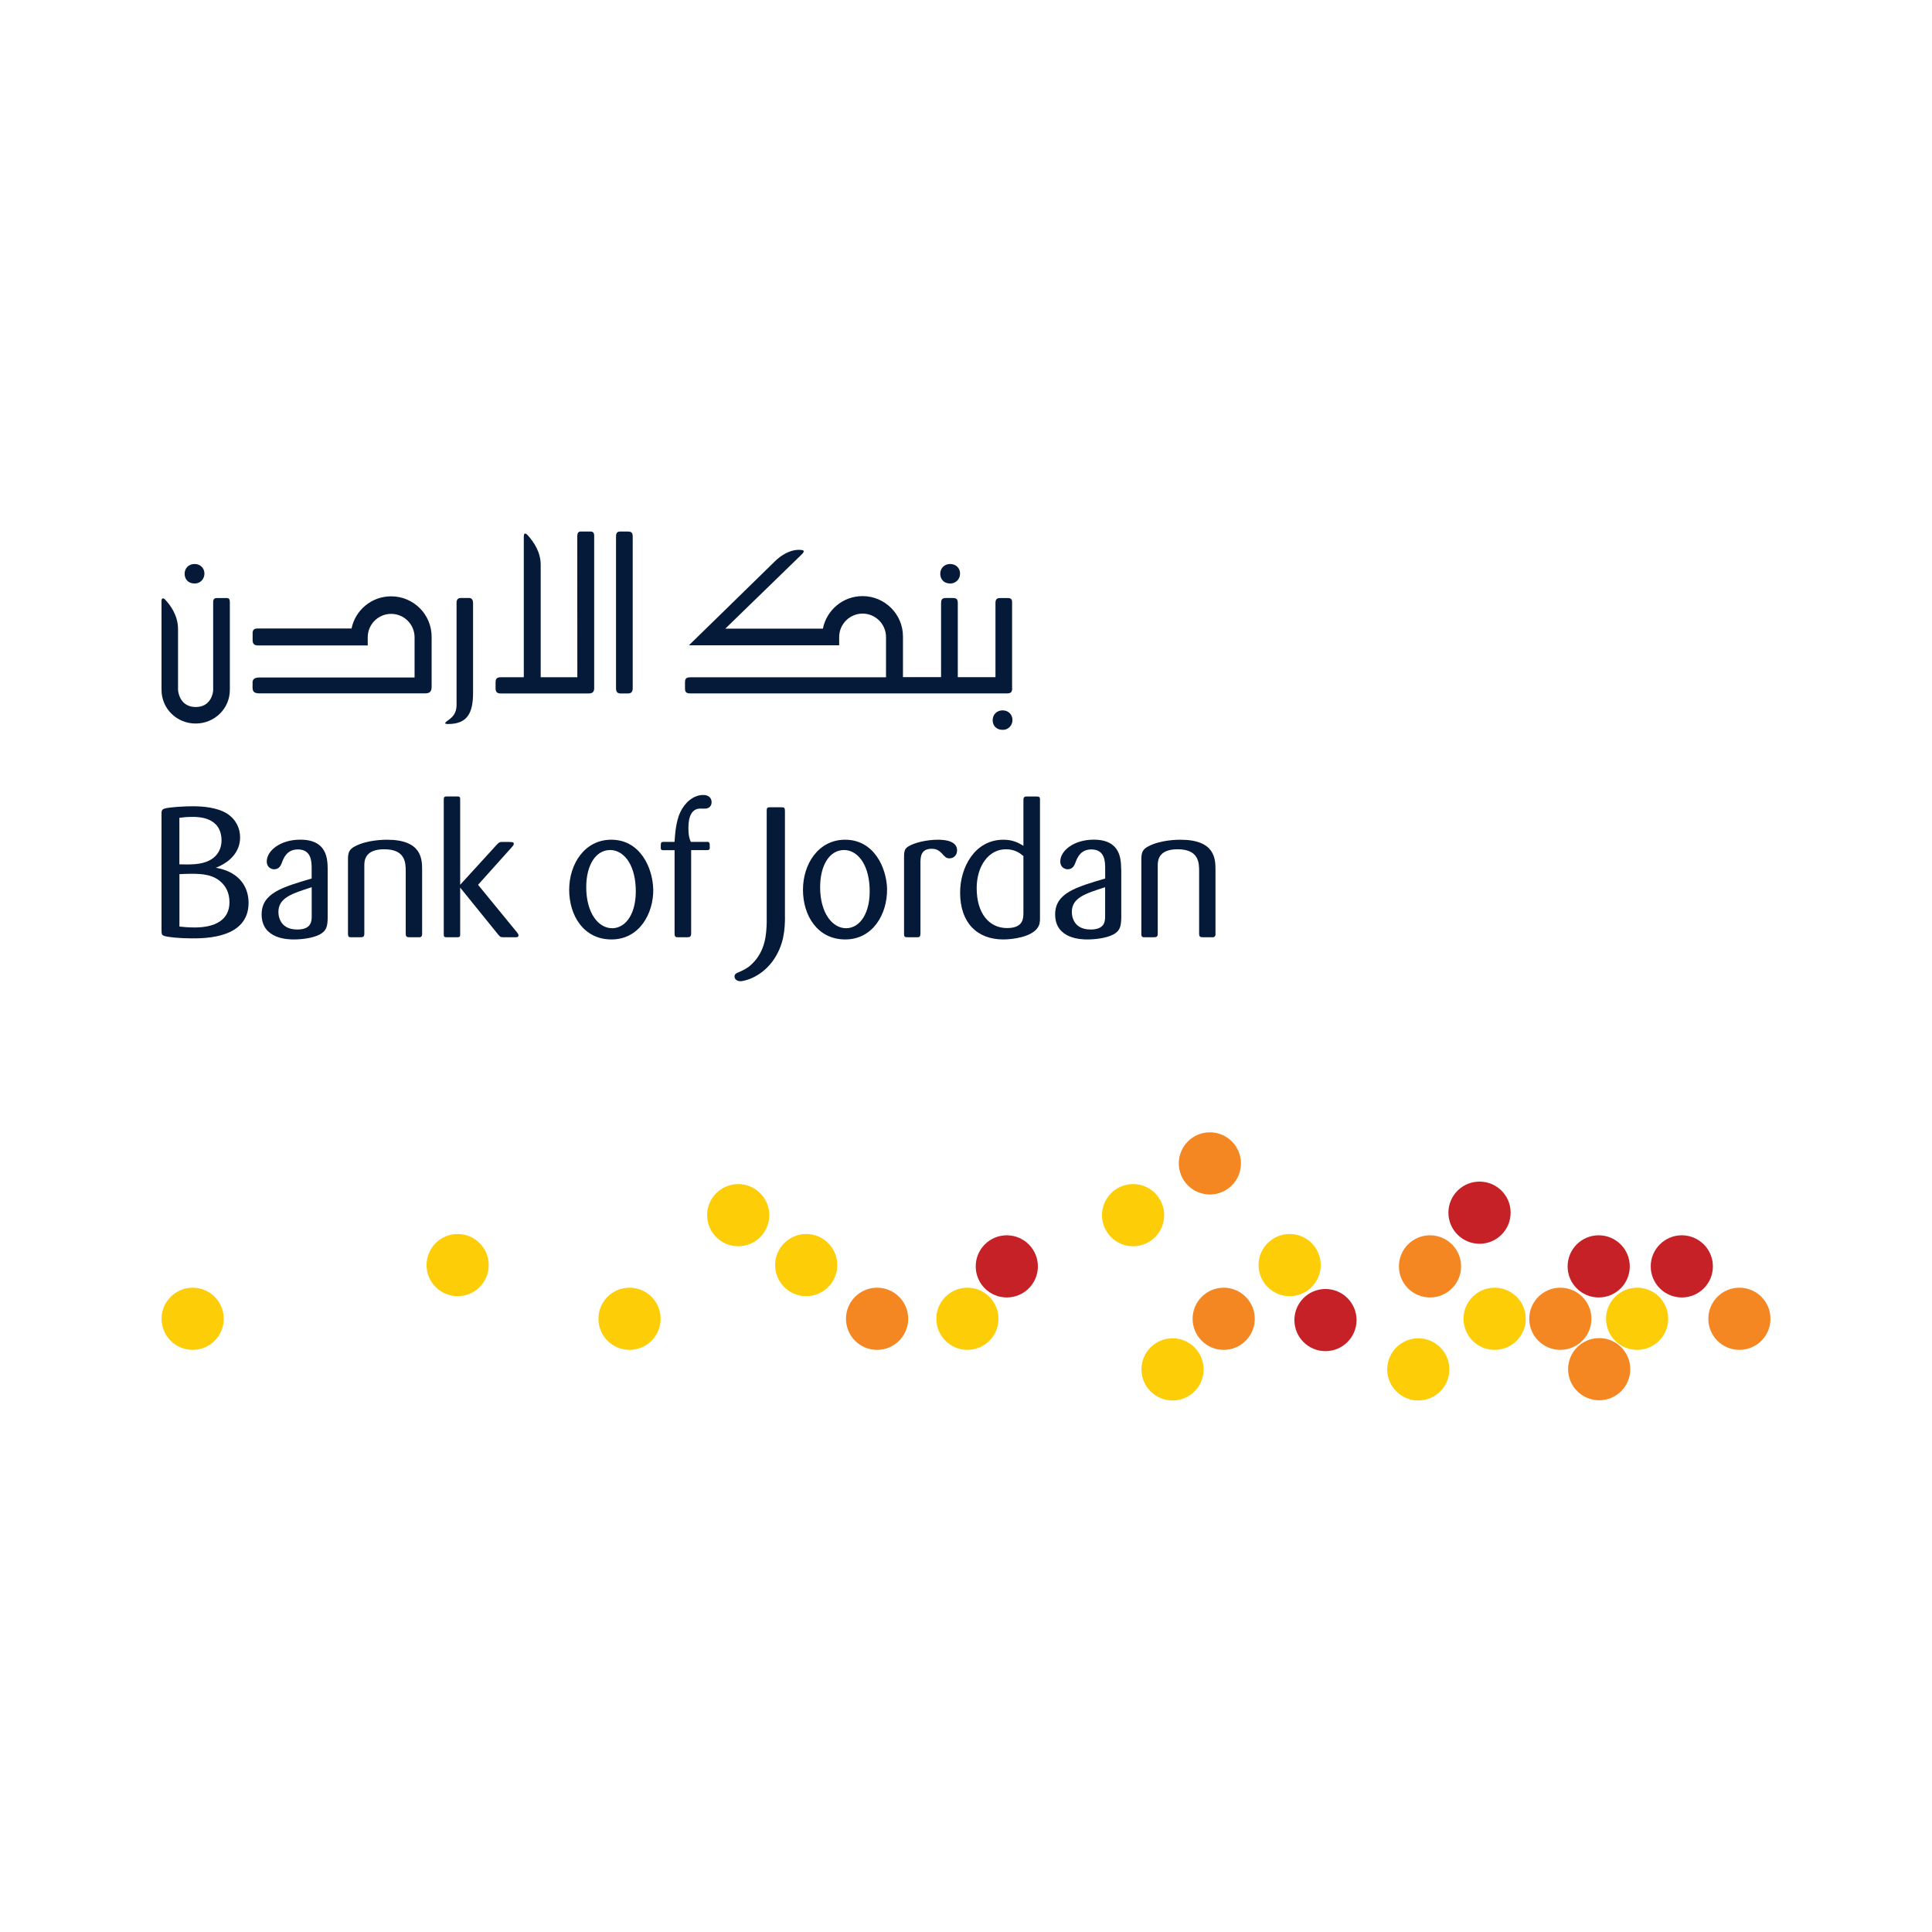 <?xml version="1.0" encoding="UTF-8"?>
<svg id="Layer_1" data-name="Layer 1" xmlns="http://www.w3.org/2000/svg" viewBox="0 0 358 358">
  <defs>
    <style>
      .cls-1 {
        fill: #051938;
      }

      .cls-1, .cls-2, .cls-3, .cls-4 {
        stroke-width: 0px;
      }

      .cls-2 {
        fill: #f58722;
      }

      .cls-3 {
        fill: #fdcd07;
      }

      .cls-4 {
        fill: #c52127;
      }
    </style>
  </defs>
  <g>
    <path class="cls-1" d="m33.24,151.54c.72-.1,1.5-.17,2.42-.17,1.09,0,5.39,0,5.39,4.4,0,1.19-.54,4.02-4.94,4.36-.99.07-1.81.07-2.87.03v-8.63Zm-3.31,20.77c0,.82.07.99.55,1.13.58.2,2.73.44,5.04.44,2.52,0,10.54,0,10.54-6.58,0-3.03-1.77-5.49-5.29-6.34-.27-.07-.51-.1-.78-.17.27-.1.54-.2.78-.34,1.64-.78,3.72-2.45,3.72-5.28,0-1.7-.75-3.34-2.46-4.44-1.84-1.12-4.43-1.33-6.37-1.33-1.57,0-4.4.17-5.18.44-.45.14-.55.34-.55.92v21.55Zm3.31-10.33c.82-.03,1.3-.07,2.22-.07,1.91,0,4.27.1,5.83,1.87.51.54,1.23,1.63,1.23,3.41,0,3.37-2.79,4.67-6.44,4.67-1.23,0-2.18-.1-2.83-.17v-9.72Z"/>
    <path class="cls-1" d="m57.76,169.75c0,.92-.03,2.49-2.69,2.49-3.48,0-3.48-2.97-3.48-3.24,0-2.63,2.46-3.41,6.17-4.6v5.36Zm2.96-8.7c-.03-1.81-.06-5.46-5.08-5.46-3.65,0-6.21,2.01-6.21,4.06,0,1.09.89,1.43,1.36,1.43,1.02,0,1.3-.82,1.54-1.47.27-.68.89-2.21,2.86-2.21,2.56,0,2.56,2.32,2.56,3.65v1.74c-5.46,1.6-9.27,2.72-9.27,6.65,0,4.64,5.05,4.64,5.97,4.64,1.46,0,3.51-.24,4.8-.92,1.26-.68,1.44-1.53,1.47-3.07v-9.04Z"/>
    <path class="cls-1" d="m78.22,172.99c0,.31-.03.61-.41.68h-1.88c-.55,0-.75-.07-.75-.68v-11.46c0-1.6,0-4.16-3.99-4.16-3.65,0-3.68,2.19-3.68,3.04v12.58c0,.61-.24.68-.71.68h-1.67c-.48.03-.65-.07-.65-.65v-13.74c0-1.29.2-1.91,1.36-2.49,2.28-1.19,5.49-1.19,5.87-1.19,6.47,0,6.51,3.61,6.51,5.63v11.76Z"/>
    <path class="cls-1" d="m88.58,163.95l7.23,8.83c.17.24.27.37.27.55,0,.34-.34.34-.44.34h-2.32c-.55,0-.62-.03-1.02-.51l-7.03-8.69v8.69c0,.51-.17.51-.65.51h-1.81c-.48,0-.58-.07-.58-.55v-24.99c0-.48.2-.55.58-.55h1.81c.41,0,.65,0,.65.48v15.89l6.69-7.33c.51-.54.58-.61,1.19-.61,1.98,0,2.05,0,2.05.38,0,.21-.14.34-.38.61l-6.24,6.96Z"/>
    <path class="cls-1" d="m117.8,164.5c.21,4.7-1.81,7.5-4.37,7.5s-4.8-2.83-4.8-7.6c0-4.06,1.74-6.89,4.43-6.89,2.29,0,4.53,2.28,4.74,6.99Zm3.24.24c-.1-3.95-2.42-9.14-7.77-9.14-4.94,0-7.8,4.5-7.8,9.28s2.69,9.2,7.84,9.2,7.81-4.77,7.74-9.34Z"/>
    <path class="cls-1" d="m128.07,157.54v15.41c0,.61-.24.72-.68.72h-1.77c-.55,0-.62-.17-.62-.75v-15.38h-1.91c-.48,0-.65,0-.65-.48,0-.96,0-1.06.61-1.06h1.94c.1-1.53.27-3.79,1.06-5.49.82-1.74,2.39-3.2,4.27-3.2.89,0,1.54.48,1.54,1.33,0,.72-.48,1.12-1.02,1.19-.17.03-.89,0-1.06,0-1.54,0-2.22,1.36-2.22,3.58,0,1.53.24,2.11.45,2.59h2.83c.68-.03.68.1.68,1.09,0,.44-.24.44-.68.44h-2.76Z"/>
    <path class="cls-1" d="m145.46,169.99c-.03,1.94-.07,5.15-2.39,8.25-2.35,3.07-5.39,3.58-5.83,3.58-.61,0-1.13-.31-1.13-.89,0-.48.44-.65.78-.78.99-.44,1.61-.72,2.42-1.5,2.59-2.46,2.7-5.69,2.76-7.71v-20.73c0-.48.1-.62.55-.62h2.18c.51,0,.65.07.65.69v19.71Z"/>
    <path class="cls-1" d="m161.14,164.5c.21,4.7-1.81,7.5-4.36,7.5s-4.81-2.83-4.81-7.6c0-4.06,1.74-6.89,4.43-6.89,2.28,0,4.53,2.28,4.74,6.99Zm3.24.24c-.1-3.95-2.42-9.14-7.78-9.14-4.94,0-7.81,4.5-7.81,9.28s2.69,9.2,7.84,9.2,7.81-4.77,7.74-9.34Z"/>
    <path class="cls-1" d="m170.55,173.09c-.03.54-.2.58-.61.58h-1.74c-.48,0-.68-.03-.68-.58v-14.26c0-1.19.14-1.6.89-2.04,1.02-.61,3.2-1.19,5.42-1.19,1.67,0,3.52.38,3.52,1.98,0,.79-.55,1.47-1.4,1.47-.61,0-.85-.27-1.43-.92-.45-.44-.89-.85-1.88-.85-2.01,0-2.04,1.5-2.08,2.39v13.44Z"/>
    <path class="cls-1" d="m189.64,169.27c-.03.99-.07,2.7-3.04,2.7-3.27,0-5.62-2.66-5.62-7.4,0-4.13,2.25-7.2,5.39-7.2,1.71,0,2.63.72,3.27,1.26v10.64Zm3.07-21c.04-.62-.17-.68-.68-.68h-1.74c-.58,0-.65.21-.65.75v8.39c-.89-.54-1.94-1.13-3.72-1.13-5.28,0-8.01,5.11-8.01,9.79,0,5.62,3.17,8.69,8.01,8.69,1.81,0,5.15-.48,6.31-2.11.48-.65.48-1.26.48-1.91v-21.79Z"/>
    <path class="cls-1" d="m204.78,169.75c0,.92-.03,2.49-2.69,2.49-3.48,0-3.48-2.97-3.48-3.24,0-2.63,2.45-3.41,6.17-4.6v5.36Zm2.97-8.7c-.03-1.81-.07-5.46-5.08-5.46-3.65,0-6.2,2.01-6.2,4.06,0,1.09.89,1.43,1.36,1.43,1.02,0,1.29-.82,1.54-1.47.27-.68.88-2.21,2.86-2.21,2.56,0,2.56,2.32,2.56,3.65v1.74c-5.45,1.6-9.27,2.72-9.27,6.65,0,4.64,5.05,4.64,5.97,4.64,1.47,0,3.51-.24,4.81-.92,1.26-.68,1.43-1.53,1.47-3.07v-9.04Z"/>
    <path class="cls-1" d="m225.24,172.99c0,.31-.03.61-.41.68h-1.88c-.55,0-.75-.07-.75-.68v-11.46c0-1.6,0-4.16-3.99-4.16-3.65,0-3.68,2.19-3.68,3.04v12.58c0,.61-.24.68-.72.68h-1.67c-.48.03-.65-.07-.65-.65v-13.74c0-1.29.21-1.91,1.37-2.49,2.29-1.19,5.49-1.19,5.86-1.19,6.48,0,6.51,3.61,6.51,5.63v11.76Z"/>
  </g>
  <g>
    <path class="cls-1" d="m36.05,108.12c1.21,0,1.86-.96,1.83-1.9-.03-.92-.71-1.71-1.83-1.71-1.06,0-1.84.76-1.84,1.81,0,.97.64,1.8,1.84,1.8Z"/>
    <path class="cls-1" d="m176.06,108.12c1.21,0,1.87-.96,1.84-1.9-.03-.92-.72-1.71-1.84-1.71-1.05,0-1.83.76-1.83,1.81,0,.97.63,1.8,1.83,1.8Z"/>
    <path class="cls-1" d="m185.79,131.63c-1.06,0-1.85.76-1.85,1.83,0,.96.65,1.78,1.85,1.78s1.85-.97,1.82-1.88c-.02-.93-.73-1.73-1.82-1.73Z"/>
    <path class="cls-1" d="m41.93,110.82h-1.73c-.5,0-.7.22-.7.77v16.29c0,.49-.4,3.13-3.23,3.13s-3.28-2.63-3.28-3.23v-11.18c0-2.67-1.53-4.58-2.42-5.52-.38-.39-.64-.17-.64.23v16.52c0,3.49,2.83,6.24,6.32,6.24s6.34-2.75,6.34-6.24v-16.33c0-.46-.17-.69-.66-.69Z"/>
    <path class="cls-1" d="m86.93,110.81h-1.57c-.49,0-.76.28-.76.89v18.99c0,1.57-.89,2.32-1.64,2.83-.62.43-.64.64.07.64,3.58,0,4.63-2.04,4.63-5.81v-16.55c0-.49-.13-.99-.73-.99Z"/>
    <path class="cls-1" d="m116.44,98.49h-1.49c-.59,0-.8.26-.8.98v28.04c0,.63.2.99.86.99h1.32c.72,0,.91-.37.91-1.02v-28.05c0-.6-.17-.93-.81-.93Z"/>
    <path class="cls-1" d="m109.4,98.49h-1.8c-.45,0-.63.3-.63.86s.01,26.14.01,26.14h-6.79v-20.85c0-2.44-1.39-4.3-2.27-5.31-.48-.58-.86-.71-.86.12v26.04h-4.12c-.86,0-1.11.21-1.11.99v1.11c0,.69.36.91.95.91h16.31c.68,0,1.01-.3,1.01-.95v-28.27c0-.56-.22-.79-.69-.79Z"/>
    <path class="cls-1" d="m187.54,127.52v-15.88c0-.38-.03-.82-.76-.82h-1.5c-.65,0-.82.34-.82.94v13.72h-6.98v-13.68c0-.76-.21-.99-.96-.99h-1.25c-.79,0-.89.38-.89,1.05v13.61h-7.06v-7.53c0-4.13-3.36-7.48-7.49-7.48-3.64,0-6.66,2.59-7.35,6.03h-18.08s13.57-13.17,14.2-13.8c.64-.64.28-.78-.34-.8-1.03-.06-2.75.24-4.75,2.2-3.2,3.15-15.85,15.48-15.85,15.48h27.84v-1.52c0-2.39,1.94-4.35,4.34-4.35s4.34,1.96,4.34,4.35v7.45h-36.15c-.85,0-1.1.2-1.1.96v1.06c0,.81.29.97,1.05.97h58.5c.74,0,1.08-.13,1.08-.97Z"/>
    <path class="cls-1" d="m72.47,110.5c-3.61,0-6.63,2.55-7.33,5.96h-17.44c-.62,0-.89.28-.89.87v1.29c0,.68.33.98.95.98h20.38v-1.51c0-2.39,1.94-4.34,4.34-4.34s4.34,1.95,4.34,4.34v7.45h-28.8c-.85,0-1.22.35-1.22.91v.96c0,.81.39,1.07,1.3,1.07h30.68c.83,0,1.2-.32,1.2-1.2v-9.29c0-4.14-3.35-7.49-7.5-7.49Z"/>
  </g>
  <g>
    <path class="cls-3" d="m41.46,244.37c0,3.18-2.58,5.76-5.76,5.76s-5.76-2.58-5.76-5.76,2.58-5.76,5.76-5.76,5.76,2.58,5.76,5.76Z"/>
    <path class="cls-3" d="m90.56,234.42c0,3.18-2.58,5.76-5.76,5.76s-5.76-2.58-5.76-5.76,2.58-5.76,5.76-5.76,5.76,2.58,5.76,5.76Z"/>
    <path class="cls-3" d="m155.15,234.42c0,3.18-2.58,5.76-5.76,5.76s-5.76-2.58-5.76-5.76,2.58-5.76,5.76-5.76,5.76,2.58,5.76,5.76Z"/>
    <path class="cls-3" d="m244.73,234.42c0,3.18-2.58,5.76-5.76,5.76s-5.76-2.58-5.76-5.76,2.57-5.76,5.76-5.76,5.76,2.58,5.76,5.76Z"/>
    <path class="cls-3" d="m223.03,253.75c0,3.18-2.58,5.76-5.76,5.76s-5.76-2.58-5.76-5.76,2.58-5.76,5.76-5.76,5.76,2.58,5.76,5.76Z"/>
    <path class="cls-3" d="m268.57,253.75c0,3.18-2.58,5.76-5.76,5.76s-5.76-2.58-5.76-5.76,2.58-5.76,5.76-5.76,5.76,2.58,5.76,5.76Z"/>
    <path class="cls-3" d="m215.72,225.17c0,3.18-2.58,5.76-5.76,5.76s-5.76-2.58-5.76-5.76,2.58-5.76,5.76-5.76,5.76,2.58,5.76,5.76Z"/>
    <path class="cls-3" d="m142.55,225.17c0,3.18-2.58,5.76-5.76,5.76s-5.76-2.58-5.76-5.76,2.58-5.76,5.76-5.76,5.76,2.58,5.76,5.76Z"/>
    <path class="cls-2" d="m229.95,215.58c0,3.18-2.58,5.76-5.76,5.76s-5.76-2.58-5.76-5.76,2.58-5.76,5.76-5.76,5.76,2.58,5.76,5.76Z"/>
    <path class="cls-2" d="m168.29,244.37c0,3.18-2.58,5.76-5.77,5.76s-5.76-2.58-5.76-5.76,2.58-5.76,5.76-5.76,5.77,2.58,5.77,5.76Z"/>
    <path class="cls-2" d="m232.51,244.37c0,3.18-2.58,5.76-5.76,5.76s-5.76-2.58-5.76-5.76,2.58-5.76,5.76-5.76,5.76,2.58,5.76,5.76Z"/>
    <path class="cls-2" d="m294.89,244.37c0,3.18-2.58,5.76-5.76,5.76s-5.76-2.58-5.76-5.76,2.58-5.76,5.76-5.76,5.76,2.58,5.76,5.76Z"/>
    <path class="cls-2" d="m328.07,244.37c0,3.18-2.58,5.76-5.76,5.76s-5.76-2.58-5.76-5.76,2.58-5.76,5.76-5.76,5.76,2.58,5.76,5.76Z"/>
    <path class="cls-2" d="m302.09,253.71c0,3.19-2.58,5.76-5.76,5.76s-5.76-2.58-5.76-5.76,2.58-5.76,5.76-5.76,5.76,2.58,5.76,5.76Z"/>
    <path class="cls-2" d="m270.74,234.66c0,3.18-2.58,5.76-5.76,5.76s-5.76-2.58-5.76-5.76,2.58-5.76,5.76-5.76,5.76,2.58,5.76,5.76Z"/>
    <path class="cls-4" d="m192.32,234.66c0,3.18-2.58,5.76-5.76,5.76s-5.76-2.58-5.76-5.76,2.58-5.76,5.76-5.76,5.76,2.58,5.76,5.76Z"/>
    <path class="cls-4" d="m251.37,244.61c0,3.18-2.58,5.76-5.76,5.76s-5.76-2.58-5.76-5.76,2.58-5.76,5.76-5.76,5.76,2.58,5.76,5.76Z"/>
    <path class="cls-4" d="m279.92,224.71c0,3.18-2.58,5.76-5.76,5.76s-5.77-2.58-5.77-5.76,2.58-5.76,5.77-5.76,5.76,2.58,5.76,5.76Z"/>
    <path class="cls-4" d="m302,234.66c0,3.18-2.58,5.76-5.76,5.76s-5.76-2.58-5.76-5.76,2.58-5.76,5.76-5.76,5.76,2.58,5.76,5.76Z"/>
    <path class="cls-4" d="m317.4,234.66c0,3.18-2.58,5.76-5.76,5.76s-5.76-2.58-5.76-5.76,2.58-5.76,5.76-5.76,5.76,2.58,5.76,5.76Z"/>
    <path class="cls-3" d="m122.41,244.37c0,3.18-2.58,5.76-5.76,5.76s-5.76-2.58-5.76-5.76,2.58-5.76,5.76-5.76,5.76,2.58,5.76,5.76Z"/>
    <path class="cls-3" d="m185.02,244.37c0,3.18-2.58,5.76-5.76,5.76s-5.76-2.58-5.76-5.76,2.58-5.76,5.76-5.76,5.76,2.58,5.76,5.76Z"/>
    <path class="cls-3" d="m282.72,244.37c0,3.18-2.58,5.76-5.77,5.76s-5.76-2.58-5.76-5.76,2.58-5.76,5.76-5.76,5.77,2.58,5.77,5.76Z"/>
    <path class="cls-3" d="m309.12,244.37c0,3.18-2.58,5.76-5.76,5.76s-5.76-2.58-5.76-5.76,2.58-5.76,5.76-5.76,5.76,2.58,5.76,5.76Z"/>
  </g>
</svg>